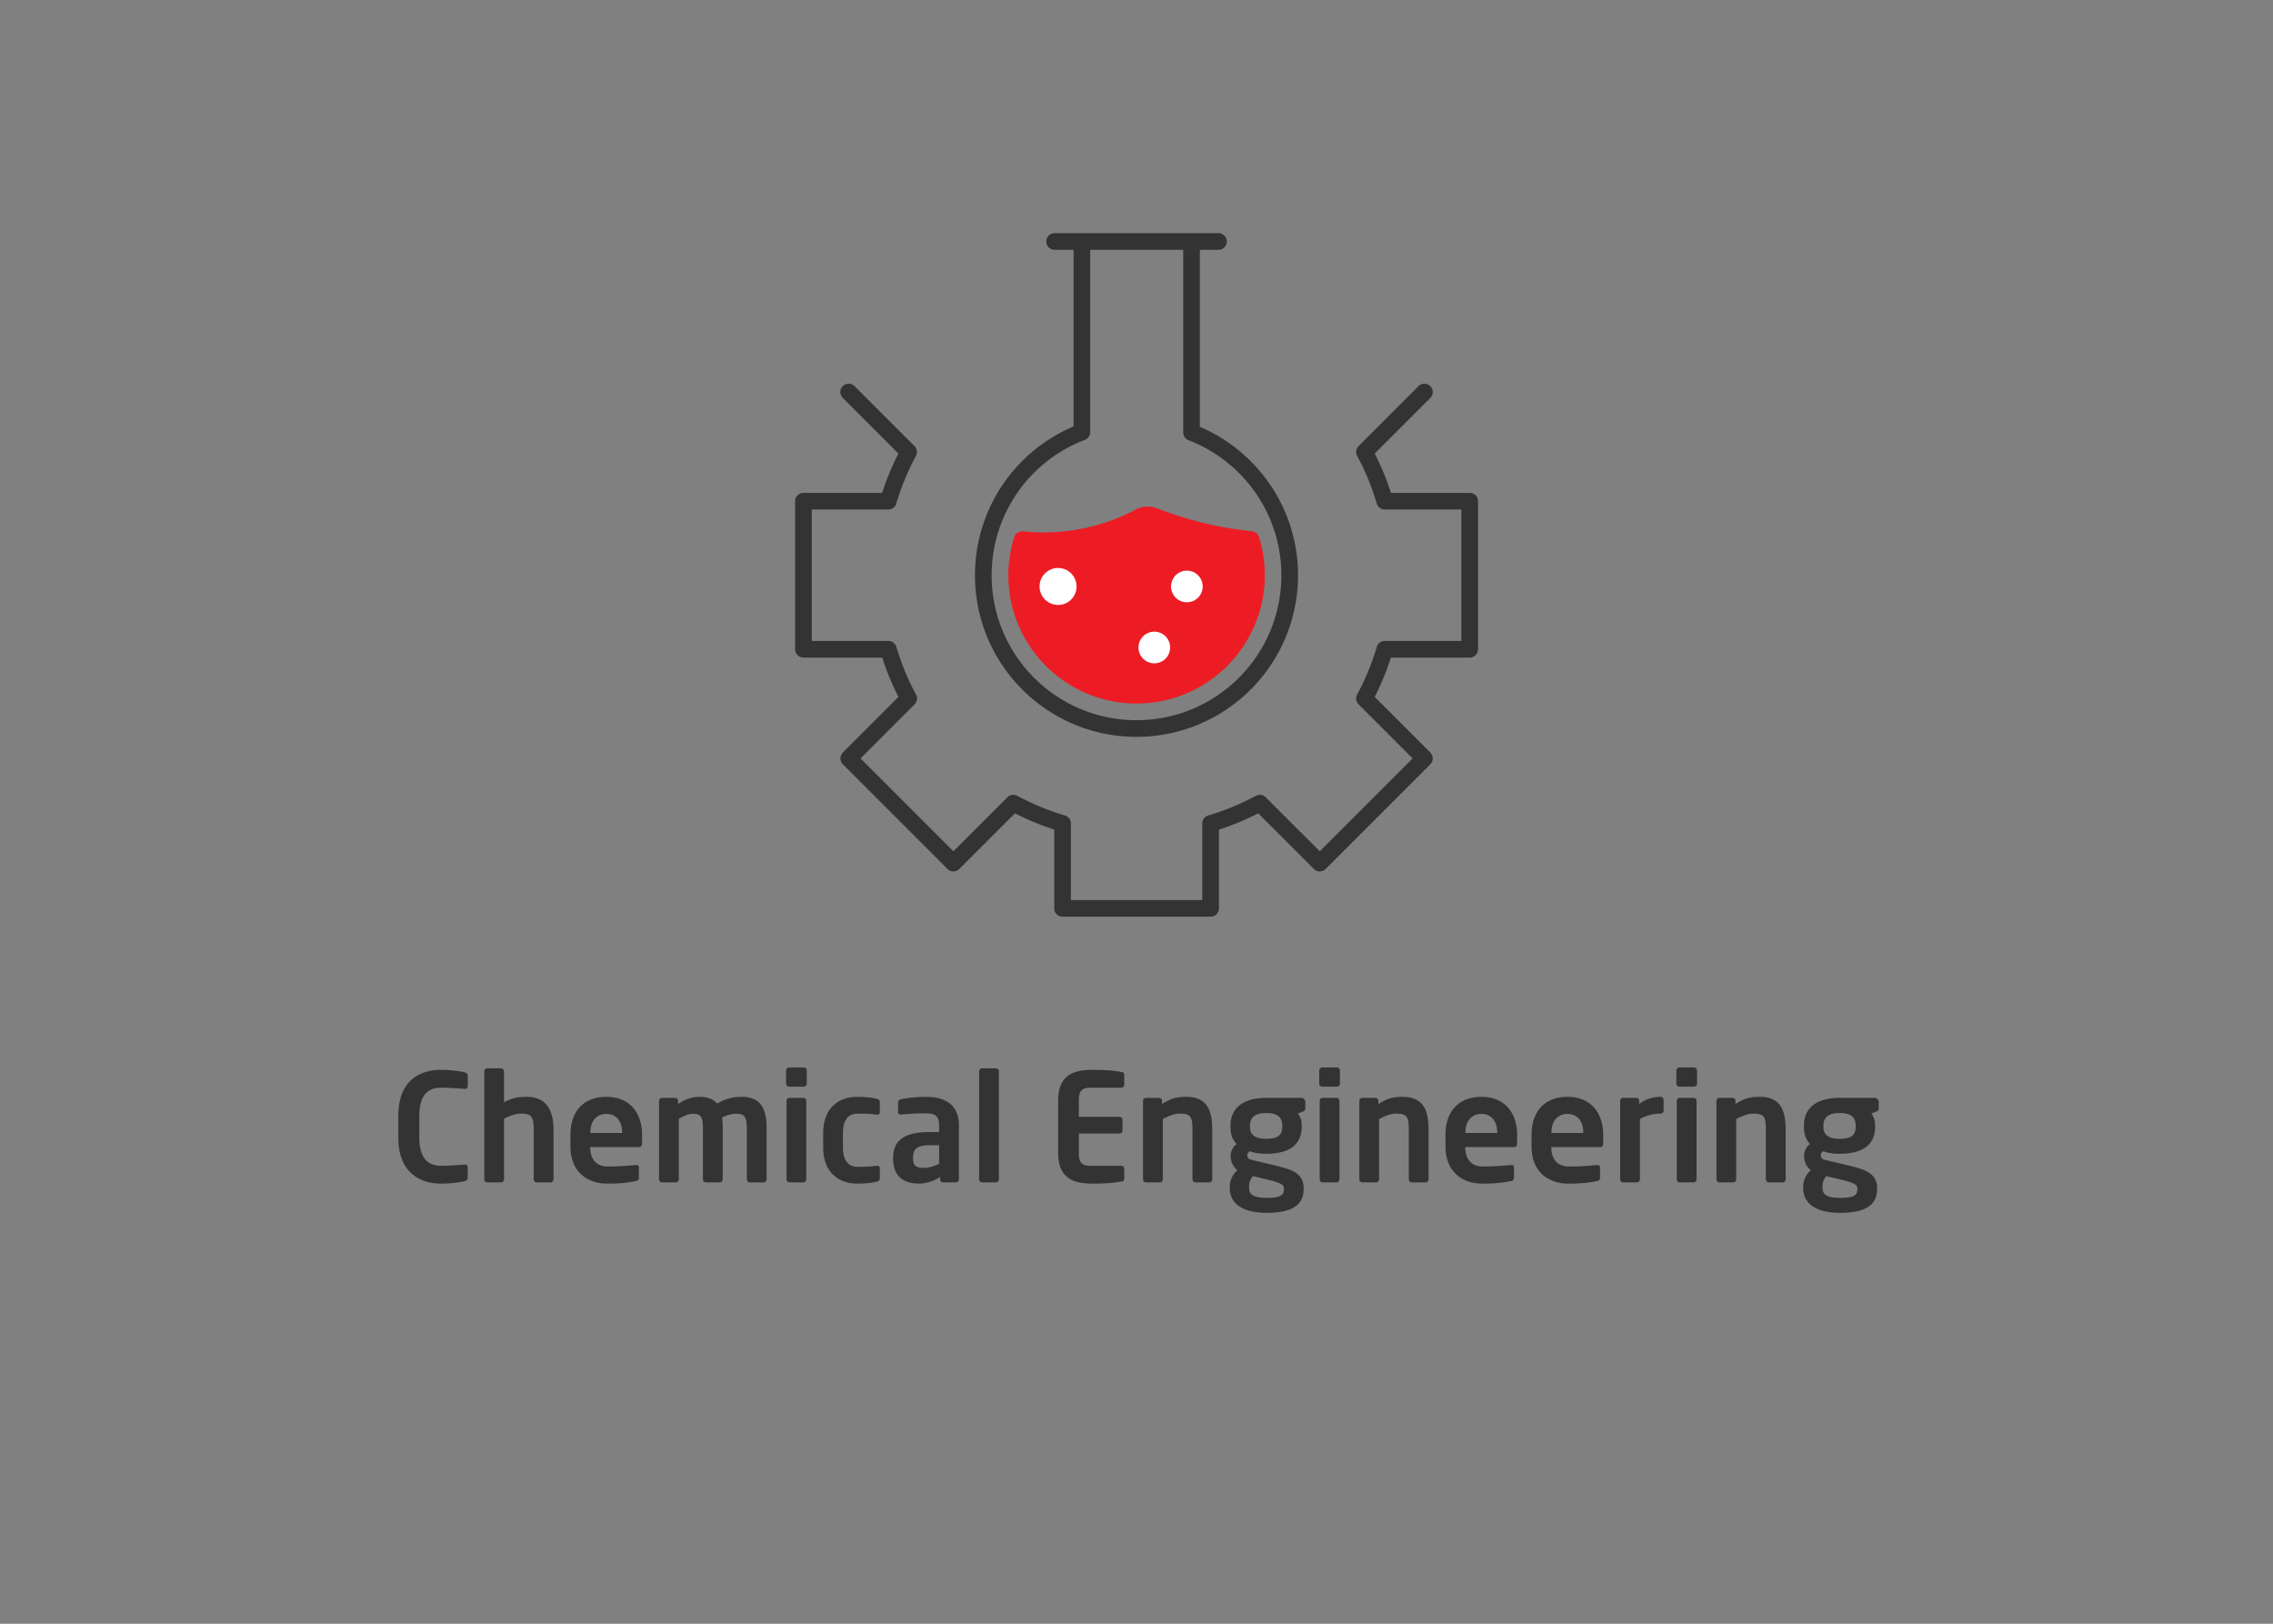 <svg xmlns="http://www.w3.org/2000/svg" width="273" height="195" fill="none"><rect width="100%" height="100%" fill="#808080" stroke="none"/><path stroke="#333" stroke-linecap="round" stroke-linejoin="round" stroke-width="2" d="m101.93 47.08 7.2 7.2a31.009 31.009 0 0 0-2.44 5.91H96.5v17.78h10.2c.62 2.07 1.42 4.05 2.44 5.91l-7.2 7.2 12.57 12.57 7.2-7.2c1.86 1.01 3.84 1.82 5.91 2.44v10.2h17.78v-10.2c2.07-.61 4.05-1.43 5.91-2.44l7.2 7.2 12.57-12.57-7.2-7.2c1.01-1.86 1.82-3.84 2.44-5.91h10.2V60.19h-10.2c-.62-2.07-1.42-4.05-2.44-5.91l7.2-7.2"/><path stroke="#333" stroke-linecap="round" stroke-linejoin="round" stroke-width="2" d="M143.11 51.93V29h-13.17v22.89a18.386 18.386 0 0 0-11.84 17.2c0 10.16 8.24 18.4 18.4 18.4 10.16 0 18.4-8.24 18.4-18.4 0-7.83-4.9-14.5-11.79-17.16v0ZM126.66 29h19.68"/><path fill="#ED1C24" stroke="#ED1C24" stroke-linecap="round" stroke-linejoin="round" stroke-width="2" d="M138.62 61.98a2.11 2.11 0 0 0-1.77.11c-4.39 2.33-9.3 3.21-14.09 2.72-.42 1.37-.65 2.8-.65 4.28 0 7.94 6.46 14.4 14.4 14.4s14.4-6.46 14.4-14.4c0-1.49-.22-2.94-.65-4.3-3.96-.4-7.87-1.33-11.63-2.81h-.01Z"/><path fill="#fff" d="M127.08 72.65a2.22 2.22 0 1 0 0-4.44 2.22 2.22 0 0 0 0 4.44ZM138.64 79.66a1.9 1.9 0 1 0 0-3.8 1.9 1.9 0 0 0 0 3.8ZM142.55 72.33a1.9 1.9 0 1 0 0-3.8 1.9 1.9 0 0 0 0 3.8Z"/><path fill="#333" d="M56.176 141.442v-1.206c0-.216-.09-.378-.36-.378h-.036c-.63.054-1.854.144-2.808.144-1.512 0-2.61-.864-2.61-3.366v-2.646c0-2.556 1.098-3.366 2.61-3.366.954 0 2.178.09 2.808.144h.036c.27 0 .36-.162.36-.378v-1.206c0-.252-.162-.342-.396-.414-.27-.072-1.458-.288-2.844-.288-2.16 0-5.094.99-5.094 5.508v2.646c0 4.446 2.934 5.508 5.094 5.508 1.386 0 2.574-.216 2.844-.288.234-.072.396-.162.396-.414Zm10.304.18V135.7c0-2.214-.738-3.978-3.222-3.978-1.278 0-2.034.252-2.718.666v-3.726a.361.361 0 0 0-.36-.36h-1.656a.361.361 0 0 0-.36.36v12.96c0 .198.162.378.36.378h1.656c.198 0 .36-.18.36-.378v-7.272c.756-.396 1.476-.612 2.088-.612 1.206 0 1.476.396 1.476 1.962v5.922c0 .198.162.378.36.378h1.656c.198 0 .36-.18.36-.378Zm10.635-4.32v-1.008c0-2.682-1.512-4.572-4.284-4.572-2.755 0-4.32 1.764-4.32 4.572v1.332c0 3.546 2.556 4.518 4.356 4.518 1.62 0 2.322-.09 3.492-.306.324-.054.378-.18.378-.468v-1.188c0-.18-.144-.27-.325-.27h-.053a35.35 35.35 0 0 1-3.313.18c-1.728 0-2.16-1.242-2.16-2.286v-.054h5.868c.252 0 .36-.162.36-.45Zm-2.394-1.242h-3.817v-.072c0-1.422.81-2.214 1.927-2.214 1.115 0 1.89.81 1.89 2.214v.072Zm17.355 5.562v-6.12c0-2.106-.54-3.78-2.988-3.78-1.242 0-2.052.306-2.97.81-.414-.504-1.08-.81-2.106-.81-1.062 0-1.818.378-2.574.864v-.378a.361.361 0 0 0-.36-.36h-1.566a.361.361 0 0 0-.36.36v9.414c0 .198.162.378.36.378h1.656c.198 0 .36-.18.36-.378v-7.272c.738-.396 1.278-.594 1.656-.594 1.008 0 1.242.36 1.242 1.746v6.12c0 .198.162.378.36.378h1.656c.198 0 .36-.18.36-.378v-6.12c0-.45-.018-.9-.072-1.296.648-.342 1.332-.45 1.674-.45 1.008 0 1.296.36 1.296 1.746v6.12c0 .198.162.378.36.378h1.656c.198 0 .36-.18.36-.378Zm4.818-11.484v-1.584a.361.361 0 0 0-.36-.36h-1.746c-.198 0-.378.162-.378.36v1.584c0 .198.18.36.378.36h1.746c.198 0 .36-.162.36-.36Zm-.054 11.484v-9.414a.361.361 0 0 0-.36-.36h-1.656a.361.361 0 0 0-.36.36v9.414c0 .198.162.378.36.378h1.656c.198 0 .36-.18.36-.378Zm8.831-.18v-1.17c0-.18-.144-.27-.324-.27h-.054c-.72.09-1.152.126-2.322.126-.846 0-1.728-.486-1.728-2.358v-1.674c0-1.872.882-2.358 1.728-2.358 1.17 0 1.602.036 2.322.126h.054c.18 0 .324-.09.324-.27v-1.17c0-.288-.072-.396-.378-.468-.414-.108-1.224-.234-2.322-.234-2.34 0-4.104 1.44-4.104 4.374v1.674c0 2.934 1.764 4.374 4.104 4.374 1.098 0 1.908-.126 2.322-.234.306-.072.378-.18.378-.468Zm9.5.198v-6.48c0-2.304-1.404-3.438-3.96-3.438-1.242 0-2.286.144-3.006.288-.234.054-.342.18-.342.378v1.152c0 .252.144.306.324.306h.09c.594-.072 1.782-.144 2.934-.144 1.062 0 1.584.288 1.584 1.458v.792h-1.134c-3.132 0-4.392 1.062-4.392 3.114v.072c0 2.43 1.62 3.006 3.114 3.006.864 0 1.71-.288 2.538-.792v.288c0 .198.162.36.36.36h1.53c.198 0 .36-.162.36-.36Zm-2.376-1.89c-.522.288-1.188.504-1.836.504-.9 0-1.296-.234-1.296-1.116v-.072c0-1.008.36-1.53 1.998-1.53h1.134v2.214Zm7.179 1.872v-12.96c0-.198-.144-.36-.342-.36h-1.674a.361.361 0 0 0-.36.36v12.96c0 .198.162.378.36.378h1.674c.198 0 .342-.18.342-.378Zm15.056-.108v-1.152a.361.361 0 0 0-.36-.36h-3.672c-1.044 0-1.422-.36-1.422-1.548v-2.322h4.878c.198 0 .36-.162.36-.36v-1.296a.361.361 0 0 0-.36-.36h-4.878v-1.944c0-1.188.378-1.548 1.422-1.548h3.672c.198 0 .36-.162.36-.36v-1.152c0-.252-.09-.342-.36-.378-.576-.09-1.278-.252-3.42-.252-2.34 0-4.158.63-4.158 3.69v6.282c0 3.06 1.818 3.69 4.158 3.69 2.142 0 2.844-.162 3.42-.252.27-.036.36-.126.36-.378Zm10.569.108v-5.868c0-2.286-.522-4.032-3.114-4.032-1.188 0-1.872.198-2.916.864v-.378a.361.361 0 0 0-.36-.36h-1.566a.361.361 0 0 0-.36.36v9.414c0 .198.162.378.36.378h1.656c.198 0 .36-.18.36-.378v-7.236c.756-.396 1.422-.648 2.034-.648 1.386 0 1.53.45 1.53 2.016v5.868c0 .198.162.378.36.378h1.656c.198 0 .36-.18.36-.378Zm11.175-8.532v-.756a.484.484 0 0 0-.486-.486h-4.212c-3.114 0-4.284 1.512-4.284 3.312v.126c0 .9.198 1.548.738 2.106-.486.342-.72.9-.72 1.458v.018c0 .648.306 1.278.81 1.656-.576.522-.918 1.242-.918 1.98v.162c0 1.89 1.548 2.988 4.464 2.988 3.06 0 4.41-.99 4.41-2.826v-.126c0-1.926-1.584-2.304-4.032-2.88l-2.124-.504c-.414-.09-.612-.234-.612-.594 0-.162.09-.324.306-.468.36.144 1.008.306 1.962.306 2.718 0 4.266-1.026 4.266-3.276v-.126c0-.63-.162-1.026-.45-1.44l.594-.234c.216-.09.288-.126.288-.396Zm-2.772 2.25c0 .9-.432 1.422-1.926 1.422-1.674 0-1.944-.756-1.944-1.422v-.144c0-.846.414-1.53 1.944-1.53 1.548 0 1.926.666 1.926 1.53v.144Zm.198 7.488c0 .648-.306 1.026-2.034 1.026-1.692 0-2.142-.45-2.142-1.188v-.162c0-.648.18-.882.45-1.26l1.602.378c1.89.45 2.124.684 2.124 1.08v.126Zm6.731-12.69v-1.584a.361.361 0 0 0-.36-.36h-1.746c-.198 0-.378.162-.378.36v1.584c0 .198.18.36.378.36h1.746c.198 0 .36-.162.36-.36Zm-.054 11.484v-9.414a.361.361 0 0 0-.36-.36h-1.656a.361.361 0 0 0-.36.36v9.414c0 .198.162.378.36.378h1.656c.198 0 .36-.18.36-.378Zm10.703 0v-5.868c0-2.286-.522-4.032-3.114-4.032-1.188 0-1.872.198-2.916.864v-.378a.361.361 0 0 0-.36-.36h-1.566a.361.361 0 0 0-.36.36v9.414c0 .198.162.378.36.378h1.656c.198 0 .36-.18.36-.378v-7.236c.756-.396 1.422-.648 2.034-.648 1.386 0 1.53.45 1.53 2.016v5.868c0 .198.162.378.36.378h1.656c.198 0 .36-.18.36-.378Zm10.634-4.32v-1.008c0-2.682-1.512-4.572-4.284-4.572-2.754 0-4.32 1.764-4.32 4.572v1.332c0 3.546 2.556 4.518 4.356 4.518 1.62 0 2.322-.09 3.492-.306.324-.054.378-.18.378-.468v-1.188c0-.18-.144-.27-.324-.27h-.054a35.35 35.35 0 0 1-3.312.18c-1.728 0-2.16-1.242-2.16-2.286v-.054h5.868c.252 0 .36-.162.36-.45Zm-2.394-1.242h-3.816v-.072c0-1.422.81-2.214 1.926-2.214 1.116 0 1.89.81 1.89 2.214v.072Zm12.73 1.242v-1.008c0-2.682-1.512-4.572-4.284-4.572-2.754 0-4.32 1.764-4.32 4.572v1.332c0 3.546 2.556 4.518 4.356 4.518 1.62 0 2.322-.09 3.492-.306.324-.054.378-.18.378-.468v-1.188c0-.18-.144-.27-.324-.27h-.054a35.35 35.35 0 0 1-3.312.18c-1.728 0-2.16-1.242-2.16-2.286v-.054h5.868c.252 0 .36-.162.36-.45Zm-2.394-1.242h-3.816v-.072c0-1.422.81-2.214 1.926-2.214 1.116 0 1.89.81 1.89 2.214v.072Zm9.652-2.682v-1.296a.361.361 0 0 0-.36-.36c-.72 0-1.692.18-2.574.864v-.378a.361.361 0 0 0-.36-.36h-1.566a.361.361 0 0 0-.36.36v9.414c0 .198.162.378.36.378h1.656c.198 0 .36-.18.36-.378v-7.236c.756-.396 1.512-.648 2.484-.648.198 0 .36-.162.36-.36Zm4.014-3.24v-1.584a.361.361 0 0 0-.36-.36h-1.746c-.198 0-.378.162-.378.36v1.584c0 .198.18.36.378.36h1.746c.198 0 .36-.162.36-.36Zm-.054 11.484v-9.414a.361.361 0 0 0-.36-.36h-1.656a.361.361 0 0 0-.36.36v9.414c0 .198.162.378.36.378h1.656c.198 0 .36-.18.36-.378Zm10.702 0v-5.868c0-2.286-.522-4.032-3.114-4.032-1.188 0-1.872.198-2.916.864v-.378a.361.361 0 0 0-.36-.36h-1.566a.361.361 0 0 0-.36.36v9.414c0 .198.162.378.36.378h1.656c.198 0 .36-.18.36-.378v-7.236c.756-.396 1.422-.648 2.034-.648 1.386 0 1.53.45 1.53 2.016v5.868c0 .198.162.378.36.378h1.656c.198 0 .36-.18.36-.378Zm11.175-8.532v-.756a.484.484 0 0 0-.486-.486h-4.212c-3.114 0-4.284 1.512-4.284 3.312v.126c0 .9.198 1.548.738 2.106-.486.342-.72.9-.72 1.458v.018c0 .648.306 1.278.81 1.656-.576.522-.918 1.242-.918 1.98v.162c0 1.89 1.548 2.988 4.464 2.988 3.06 0 4.41-.99 4.41-2.826v-.126c0-1.926-1.584-2.304-4.032-2.88l-2.124-.504c-.414-.09-.612-.234-.612-.594 0-.162.09-.324.306-.468.36.144 1.008.306 1.962.306 2.718 0 4.266-1.026 4.266-3.276v-.126c0-.63-.162-1.026-.45-1.44l.594-.234c.216-.09.288-.126.288-.396Zm-2.772 2.25c0 .9-.432 1.422-1.926 1.422-1.674 0-1.944-.756-1.944-1.422v-.144c0-.846.414-1.53 1.944-1.53 1.548 0 1.926.666 1.926 1.53v.144Zm.198 7.488c0 .648-.306 1.026-2.034 1.026-1.692 0-2.142-.45-2.142-1.188v-.162c0-.648.18-.882.45-1.26l1.602.378c1.89.45 2.124.684 2.124 1.08v.126Z"/></svg>
